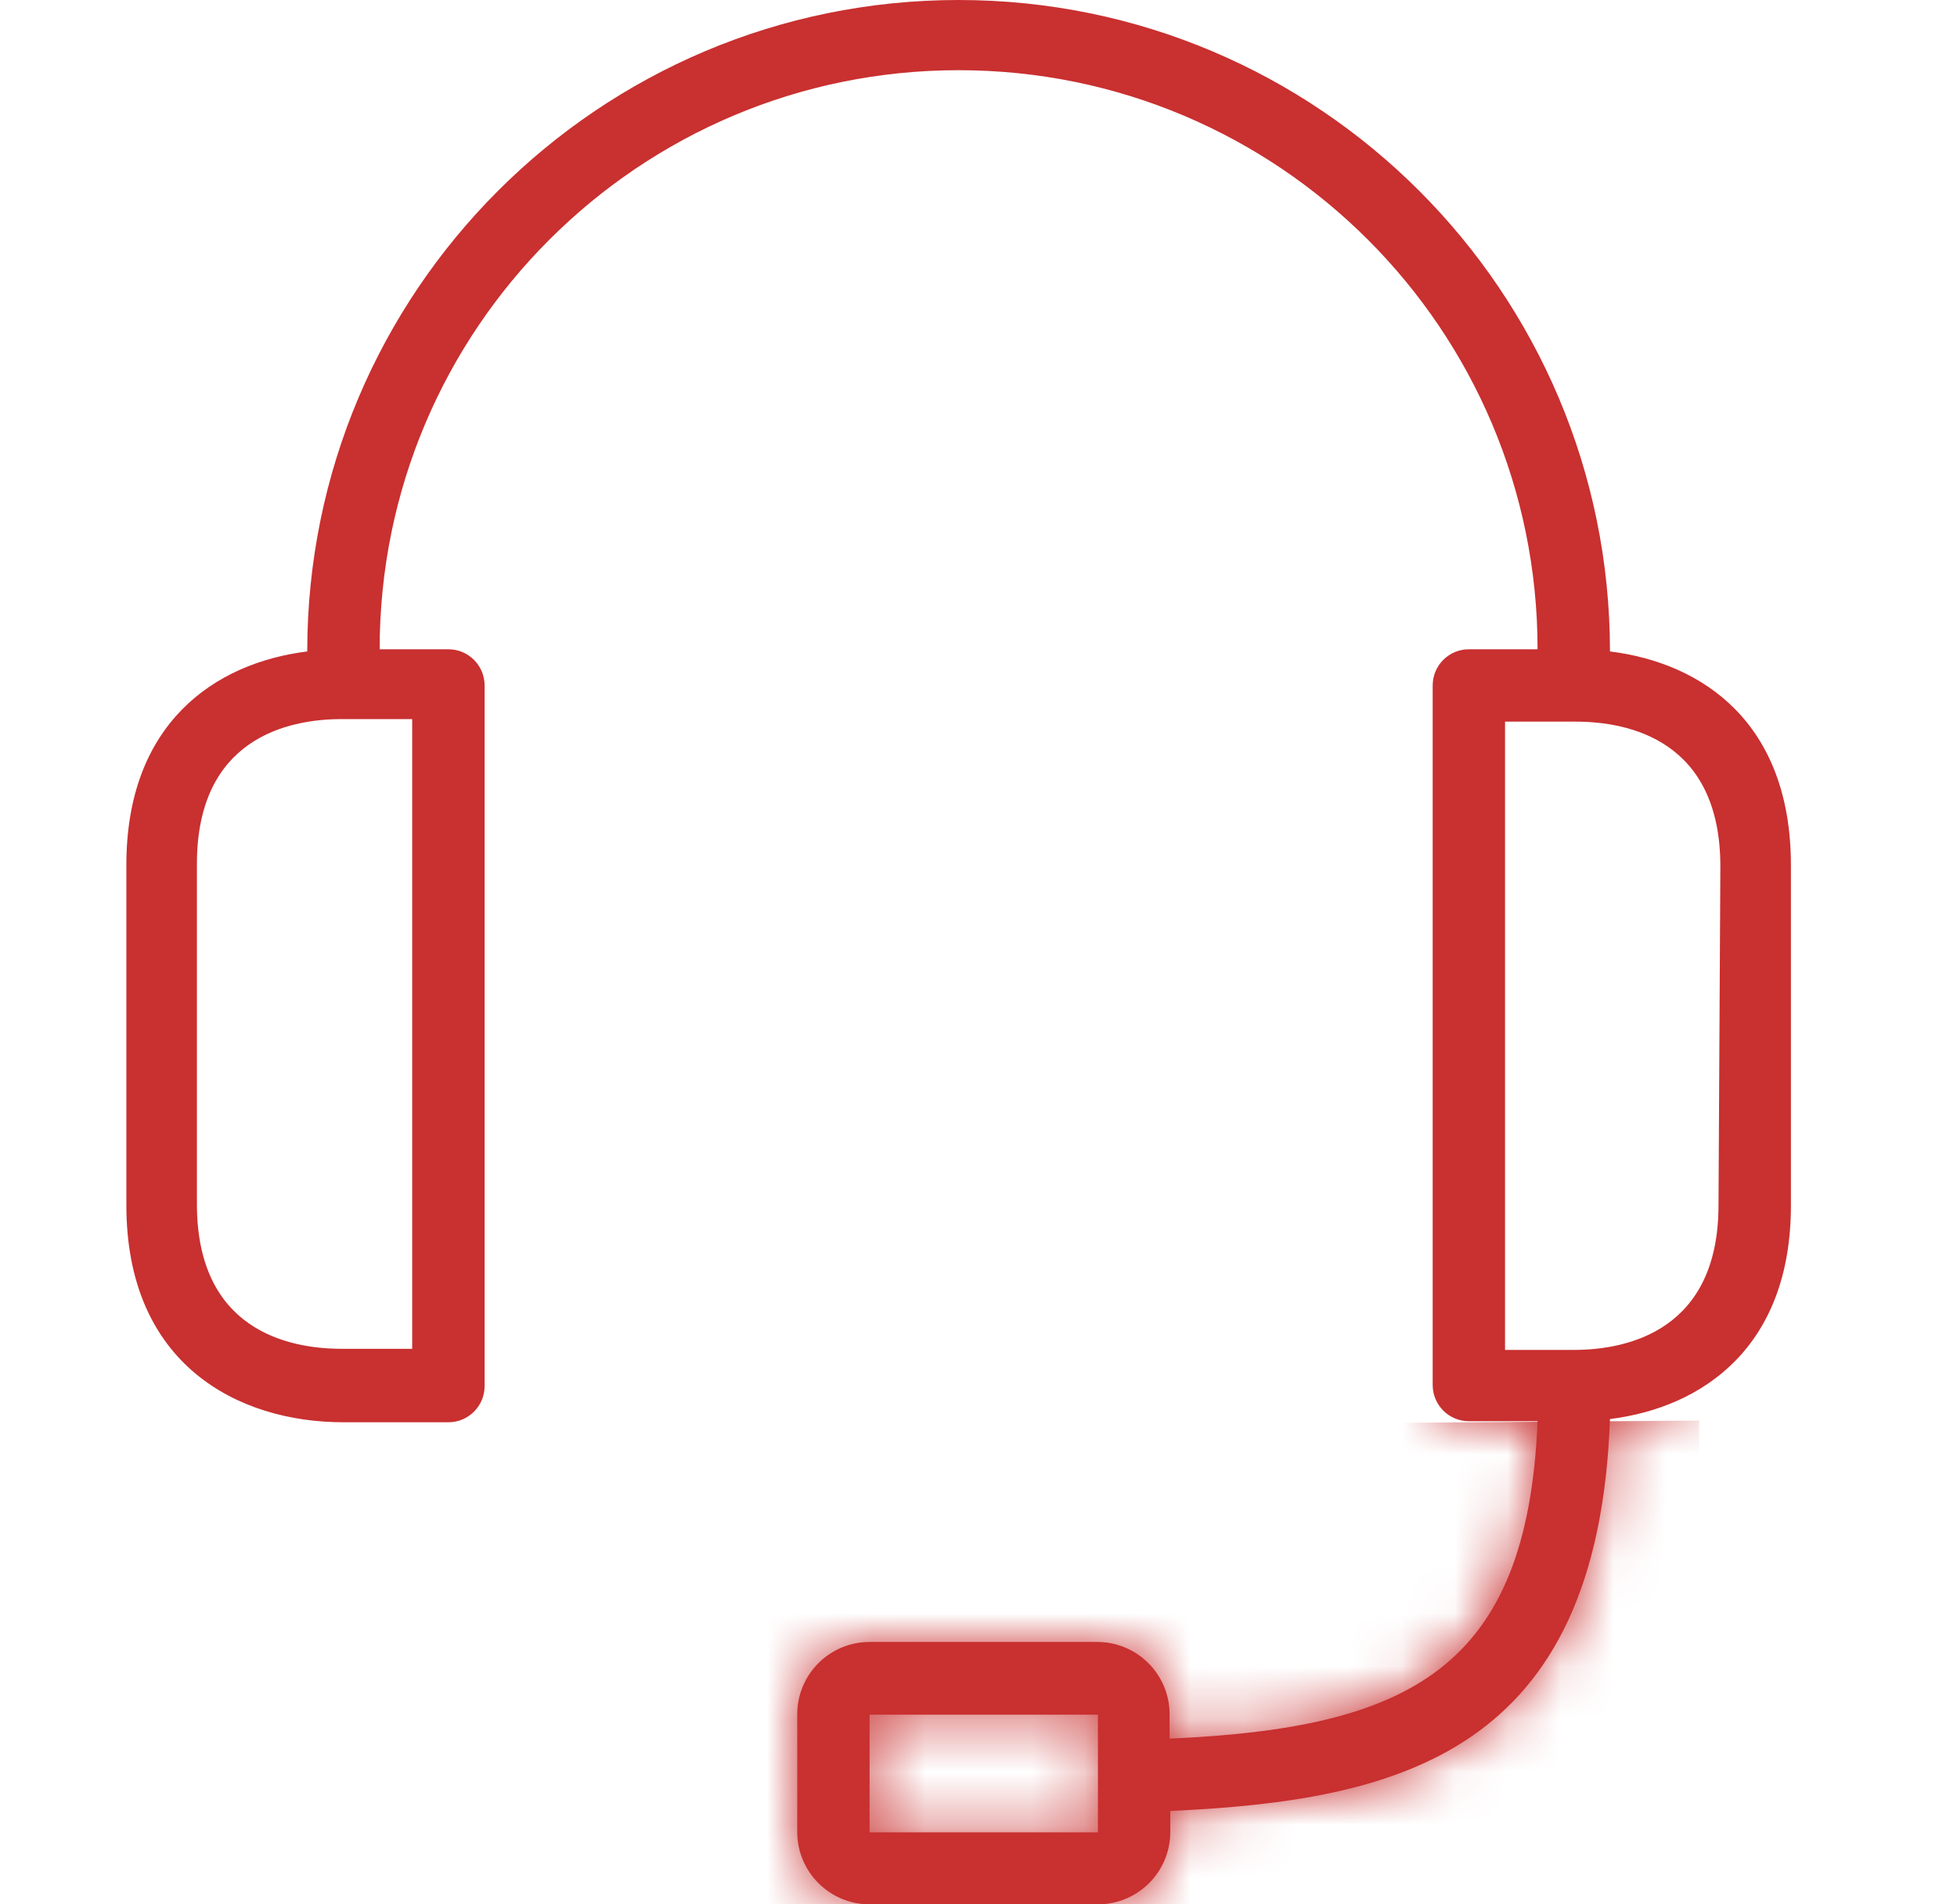 <?xml version="1.0" encoding="UTF-8"?> <svg xmlns="http://www.w3.org/2000/svg" width="37" height="36" viewBox="0 0 37 36" fill="none"><path d="M30.439 12.315C30.439 5.513 24.925 0 18.124 0C11.323 0 5.809 5.513 5.809 12.315C4.051 12.534 2.389 13.683 2.389 16.351V22.782C2.389 25.793 4.496 26.887 6.494 26.887H8.478C8.855 26.887 9.162 26.581 9.162 26.203V12.958C9.162 12.58 8.855 12.274 8.478 12.274H7.178C7.178 6.228 12.079 1.327 18.124 1.327C24.17 1.327 29.07 6.228 29.07 12.274H27.771C27.393 12.274 27.087 12.58 27.087 12.958V26.182C27.087 26.56 27.393 26.867 27.771 26.867H29.07C28.879 31.567 26.621 32.668 22.113 32.867V32.408C22.113 31.652 21.5 31.04 20.744 31.04H16.441C15.685 31.04 15.073 31.652 15.073 32.408V34.632C15.073 35.387 15.685 36 16.441 36H20.758C21.514 36 22.126 35.387 22.126 34.632V34.235C26.464 34.036 30.213 33.14 30.439 26.826C32.197 26.607 33.86 25.457 33.86 22.789V16.358C33.86 13.676 32.204 12.534 30.439 12.315ZM7.793 13.594V25.498H6.459C5.447 25.498 3.723 25.142 3.723 22.762V16.331C3.723 13.97 5.426 13.594 6.459 13.594H7.793ZM20.758 33.599V34.639H16.441V32.415H20.758V33.599ZM32.491 22.782C32.491 25.142 30.788 25.519 29.755 25.519H28.455V13.642H29.789C30.801 13.642 32.526 13.998 32.526 16.379L32.491 22.782Z" fill="#C93030"></path><mask id="mask0_3612_104196" style="mask-type:alpha" maskUnits="userSpaceOnUse" x="2" y="0" width="32" height="36"><path d="M30.439 12.315C30.439 5.513 24.925 0 18.124 0C11.323 0 5.809 5.513 5.809 12.315C4.051 12.534 2.389 13.683 2.389 16.351V22.782C2.389 25.793 4.496 26.887 6.494 26.887H8.478C8.855 26.887 9.162 26.581 9.162 26.203V12.958C9.162 12.58 8.855 12.274 8.478 12.274H7.178C7.178 6.228 12.079 1.327 18.124 1.327C24.17 1.327 29.07 6.228 29.07 12.274H27.771C27.393 12.274 27.087 12.58 27.087 12.958V26.182C27.087 26.56 27.393 26.867 27.771 26.867H29.07C28.879 31.567 26.621 32.668 22.113 32.867V32.408C22.113 31.652 21.5 31.04 20.744 31.04H16.441C15.685 31.04 15.073 31.652 15.073 32.408V34.632C15.073 35.387 15.685 36 16.441 36H20.758C21.514 36 22.126 35.387 22.126 34.632V34.235C26.464 34.036 30.213 33.14 30.439 26.826C32.197 26.607 33.86 25.457 33.86 22.789V16.358C33.86 13.676 32.204 12.534 30.439 12.315ZM7.793 13.594V25.498H6.459C5.447 25.498 3.723 25.142 3.723 22.762V16.331C3.723 13.97 5.426 13.594 6.459 13.594H7.793ZM20.758 33.599V34.639H16.441V32.415H20.758V33.599ZM32.491 22.782C32.491 25.142 30.788 25.519 29.755 25.519H28.455V13.642H29.789C30.801 13.642 32.526 13.998 32.526 16.379L32.491 22.782Z" fill="black"></path></mask><g mask="url(#mask0_3612_104196)"><path d="M12.124 27L32.124 26.855V38H12.124V27Z" fill="#C93030"></path></g></svg> 